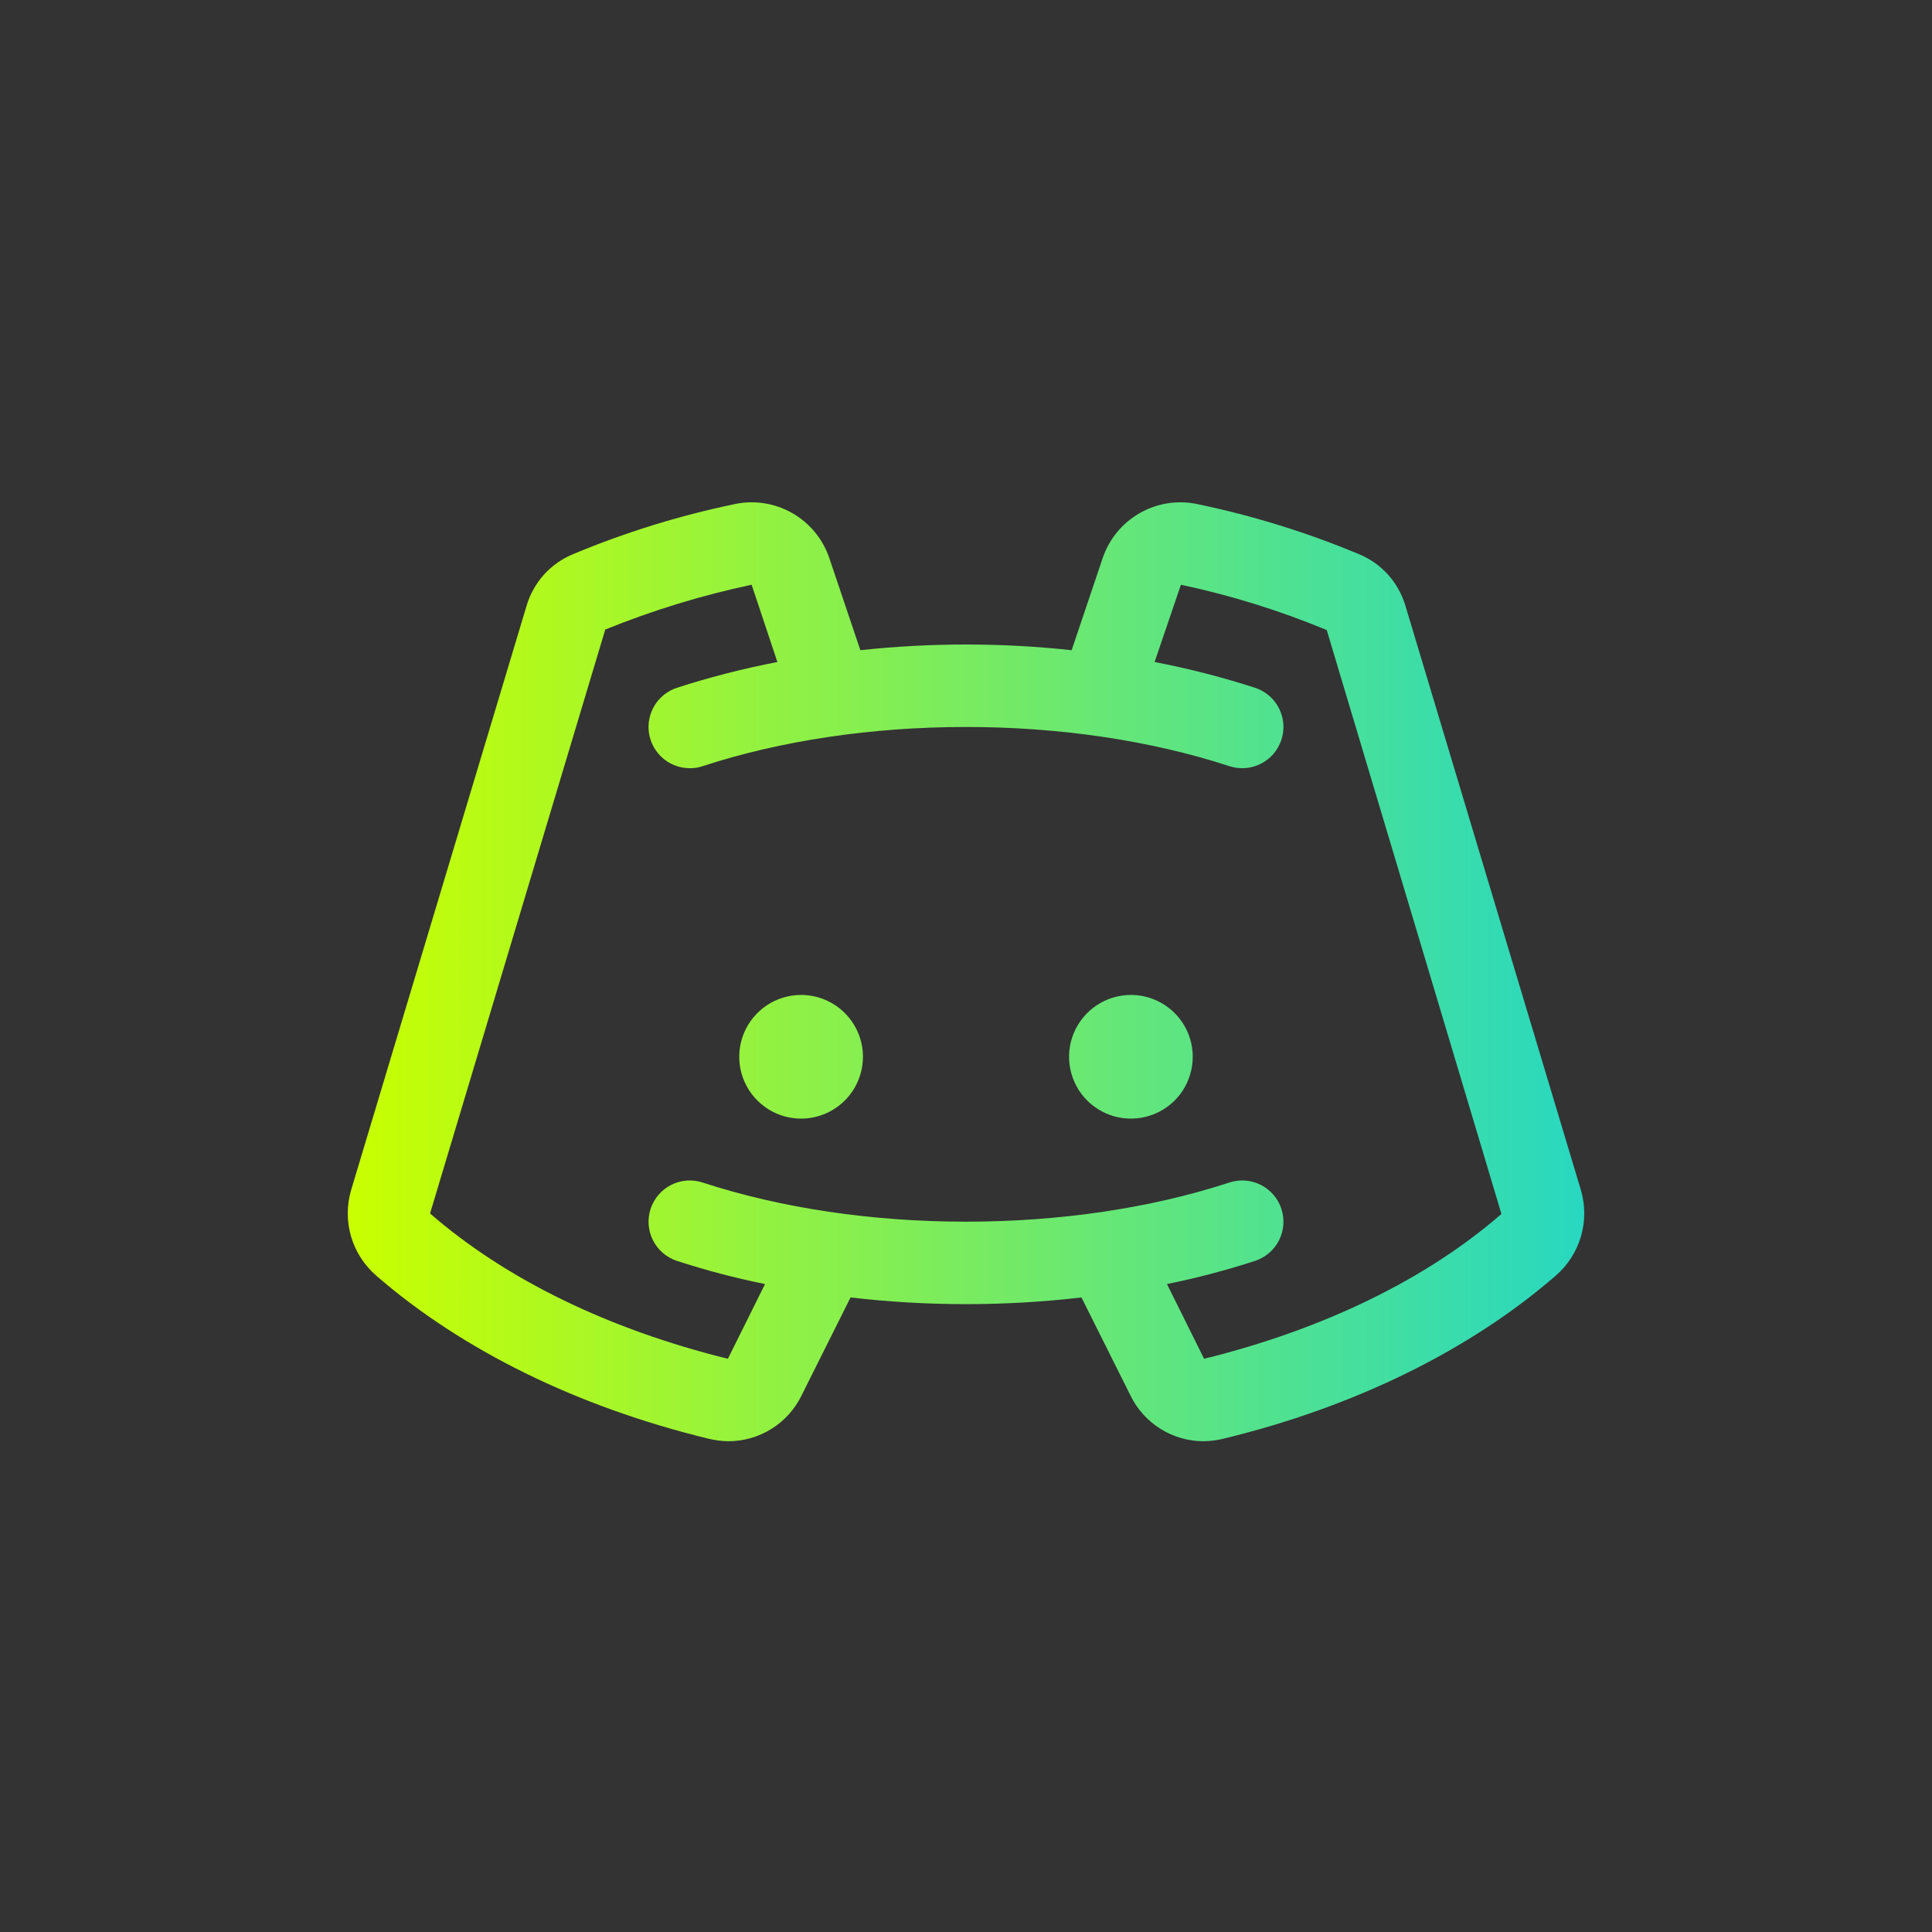 <svg width="50" height="50" viewBox="0 0 50 50" fill="none" xmlns="http://www.w3.org/2000/svg">
<rect x="0" y="0" width="50" height="50" fill="#333333" stroke="none"/>
<mask id="mask0_356_3448" style="mask-type:alpha" maskUnits="userSpaceOnUse" x="0" y="0" width="50" height="50">
<rect width="50" height="50" fill="#D9D9D9"/>
</mask>
<g mask="url(#mask0_356_3448)">
<path d="M22.333 27.35C22.333 27.666 22.239 27.976 22.063 28.239C21.887 28.502 21.637 28.707 21.345 28.828C21.052 28.949 20.73 28.981 20.42 28.919C20.11 28.858 19.824 28.705 19.601 28.481C19.377 28.258 19.224 27.972 19.162 27.662C19.101 27.351 19.132 27.03 19.253 26.737C19.375 26.445 19.58 26.195 19.843 26.019C20.106 25.843 20.416 25.749 20.732 25.749C21.157 25.749 21.564 25.918 21.864 26.218C22.164 26.518 22.333 26.925 22.333 27.35ZM29.268 25.749C28.951 25.749 28.642 25.843 28.379 26.019C28.116 26.195 27.91 26.445 27.789 26.737C27.668 27.03 27.636 27.351 27.698 27.662C27.76 27.972 27.912 28.258 28.136 28.481C28.36 28.705 28.645 28.858 28.956 28.919C29.266 28.981 29.588 28.949 29.88 28.828C30.173 28.707 30.423 28.502 30.599 28.239C30.774 27.976 30.868 27.666 30.868 27.35C30.868 26.925 30.7 26.518 30.399 26.218C30.099 25.918 29.692 25.749 29.268 25.749ZM40.258 33.018C38.044 34.938 35.069 36.406 31.669 37.232C31.498 37.274 31.324 37.297 31.148 37.299C30.753 37.299 30.366 37.187 30.031 36.977C29.696 36.767 29.427 36.468 29.255 36.112L27.988 33.578C26.003 33.809 23.997 33.809 22.012 33.578L20.745 36.112C20.573 36.468 20.304 36.767 19.969 36.977C19.634 37.187 19.247 37.299 18.852 37.299C18.676 37.297 18.502 37.274 18.331 37.232C14.931 36.406 11.956 34.938 9.742 33.018C9.43 32.749 9.202 32.396 9.086 32.001C8.97 31.606 8.971 31.185 9.089 30.791L13.623 15.693C13.711 15.388 13.867 15.106 14.079 14.87C14.292 14.635 14.556 14.451 14.851 14.333C16.185 13.777 17.57 13.348 18.985 13.052C19.498 12.936 20.037 13.015 20.495 13.274C20.954 13.533 21.3 13.953 21.466 14.453L22.266 16.827C24.083 16.631 25.917 16.631 27.734 16.827L28.534 14.453C28.7 13.953 29.046 13.533 29.505 13.274C29.963 13.015 30.502 12.936 31.015 13.052C32.431 13.348 33.815 13.777 35.15 14.333C35.444 14.451 35.708 14.635 35.921 14.87C36.133 15.106 36.289 15.388 36.377 15.693L40.911 30.791C41.029 31.185 41.03 31.606 40.914 32.001C40.798 32.396 40.57 32.749 40.258 33.018ZM38.857 31.417L34.336 16.306C33.117 15.8 31.853 15.407 30.562 15.133L29.881 17.133C30.761 17.302 31.63 17.525 32.482 17.8C32.615 17.844 32.738 17.914 32.845 18.005C32.951 18.096 33.038 18.208 33.101 18.333C33.164 18.458 33.202 18.594 33.213 18.734C33.223 18.874 33.206 19.014 33.162 19.147C33.118 19.28 33.049 19.404 32.958 19.51C32.866 19.616 32.755 19.703 32.63 19.766C32.505 19.83 32.368 19.867 32.228 19.878C32.089 19.889 31.948 19.871 31.815 19.828C29.775 19.161 27.414 18.814 25 18.814C22.586 18.814 20.225 19.161 18.185 19.828C18.078 19.865 17.965 19.883 17.851 19.881C17.598 19.881 17.352 19.791 17.159 19.626C16.966 19.461 16.838 19.233 16.797 18.983C16.757 18.732 16.808 18.476 16.94 18.259C17.072 18.042 17.277 17.88 17.518 17.8C18.37 17.525 19.239 17.302 20.119 17.133L19.452 15.133C18.157 15.407 16.89 15.795 15.664 16.293L11.13 31.404C13.09 33.111 15.757 34.405 18.838 35.165L19.799 33.231C19.027 33.075 18.266 32.875 17.518 32.631C17.385 32.587 17.262 32.518 17.155 32.426C17.049 32.335 16.962 32.224 16.899 32.099C16.836 31.973 16.798 31.837 16.787 31.697C16.777 31.558 16.794 31.417 16.838 31.284C16.881 31.151 16.951 31.028 17.043 30.922C17.134 30.815 17.245 30.728 17.37 30.665C17.495 30.602 17.632 30.564 17.771 30.553C17.911 30.543 18.052 30.56 18.185 30.604C20.225 31.271 22.586 31.617 25 31.617C27.414 31.617 29.775 31.271 31.815 30.604C32.084 30.515 32.377 30.537 32.63 30.665C32.882 30.793 33.074 31.015 33.162 31.284C33.251 31.553 33.229 31.846 33.101 32.099C32.974 32.351 32.751 32.543 32.482 32.631C31.734 32.875 30.973 33.075 30.201 33.231L31.162 35.165C34.243 34.405 36.91 33.111 38.857 31.417Z" fill="url(#paint0_linear_356_3448)"/>
</g>
<defs>
<linearGradient id="paint0_linear_356_3448" x1="9" y1="37.299" x2="43.4" y2="37.299" gradientUnits="userSpaceOnUse">
<stop stop-color="#C9FF00"/>
<stop offset="1" stop-color="#1CD5CF"/>
</linearGradient>
</defs>
</svg>
